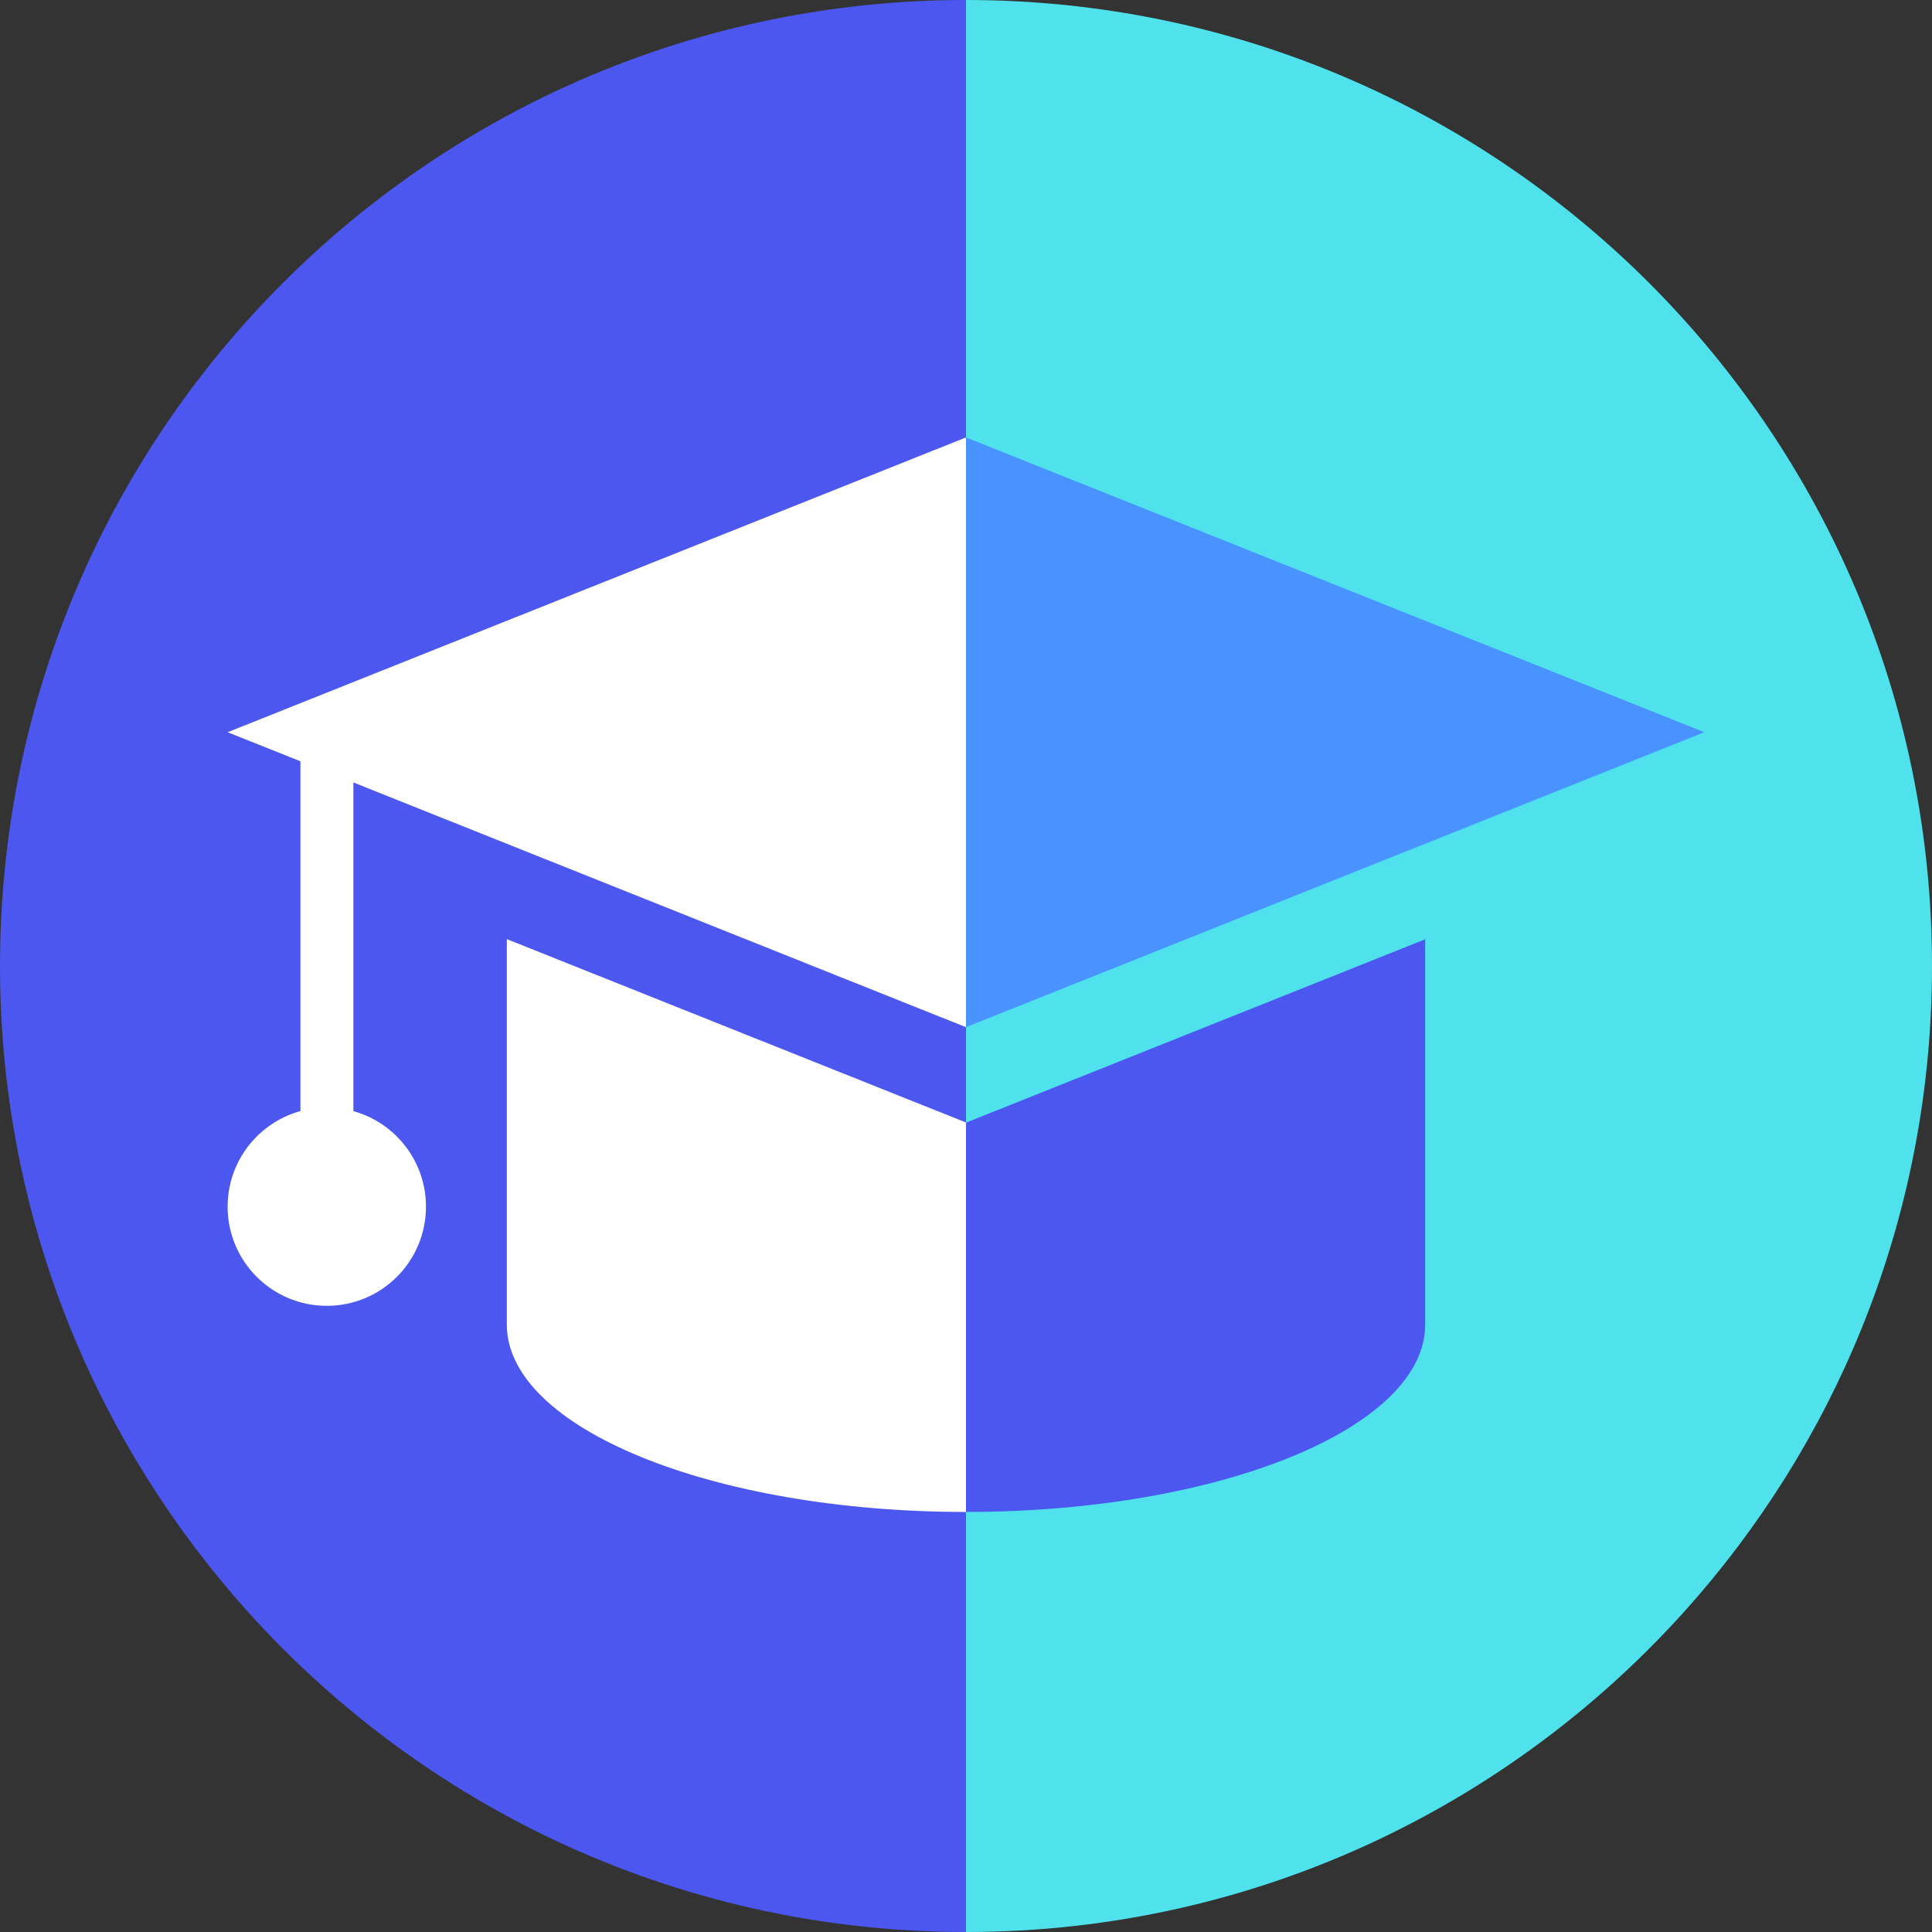 <svg width="60" height="60" viewBox="0 0 60 60" fill="none" xmlns="http://www.w3.org/2000/svg">
<rect x="0" y="0" width="60" height="60" fill="#333333" stroke="none"/>
<g clip-path="url(#clip0_1160_1317)">
<path d="M0 30C0 37.465 2.735 44.29 7.245 49.54C12.745 55.94 20.895 60 30 60V0C13.43 0 0 13.43 0 30Z" fill="#4B57EF"/>
<path d="M30 0V60C39.1 60 47.25 55.94 52.755 49.54C57.27 44.29 60 37.465 60 30C60 13.43 46.57 0 30 0Z" fill="#4FE2ED"/>
<path d="M10.975 23.235H9.33V35.895H10.975V23.235Z" fill="white"/>
<path d="M10.149 40.554C11.85 40.554 13.229 39.176 13.229 37.474C13.229 35.773 11.85 34.395 10.149 34.395C8.448 34.395 7.069 35.773 7.069 37.474C7.069 39.176 8.448 40.554 10.149 40.554Z" fill="white"/>
<path d="M7.069 22.74L29.999 31.9V13.585L7.069 22.74Z" fill="white"/>
<path d="M30 13.585V31.9L52.93 22.74L30 13.585Z" fill="#4893FF"/>
<path d="M30 46.955C37.875 46.955 44.26 44.35 44.26 41.135V29.17L30 34.865V46.96V46.955Z" fill="#4B57EF"/>
<path d="M15.74 29.17V41.135C15.74 44.35 22.125 46.955 30 46.955V34.86L15.74 29.165V29.17Z" fill="white"/>
</g>
<defs>
<clipPath id="clip0_1160_1317">
<rect width="60" height="60" fill="white"/>
</clipPath>
</defs>
</svg>
